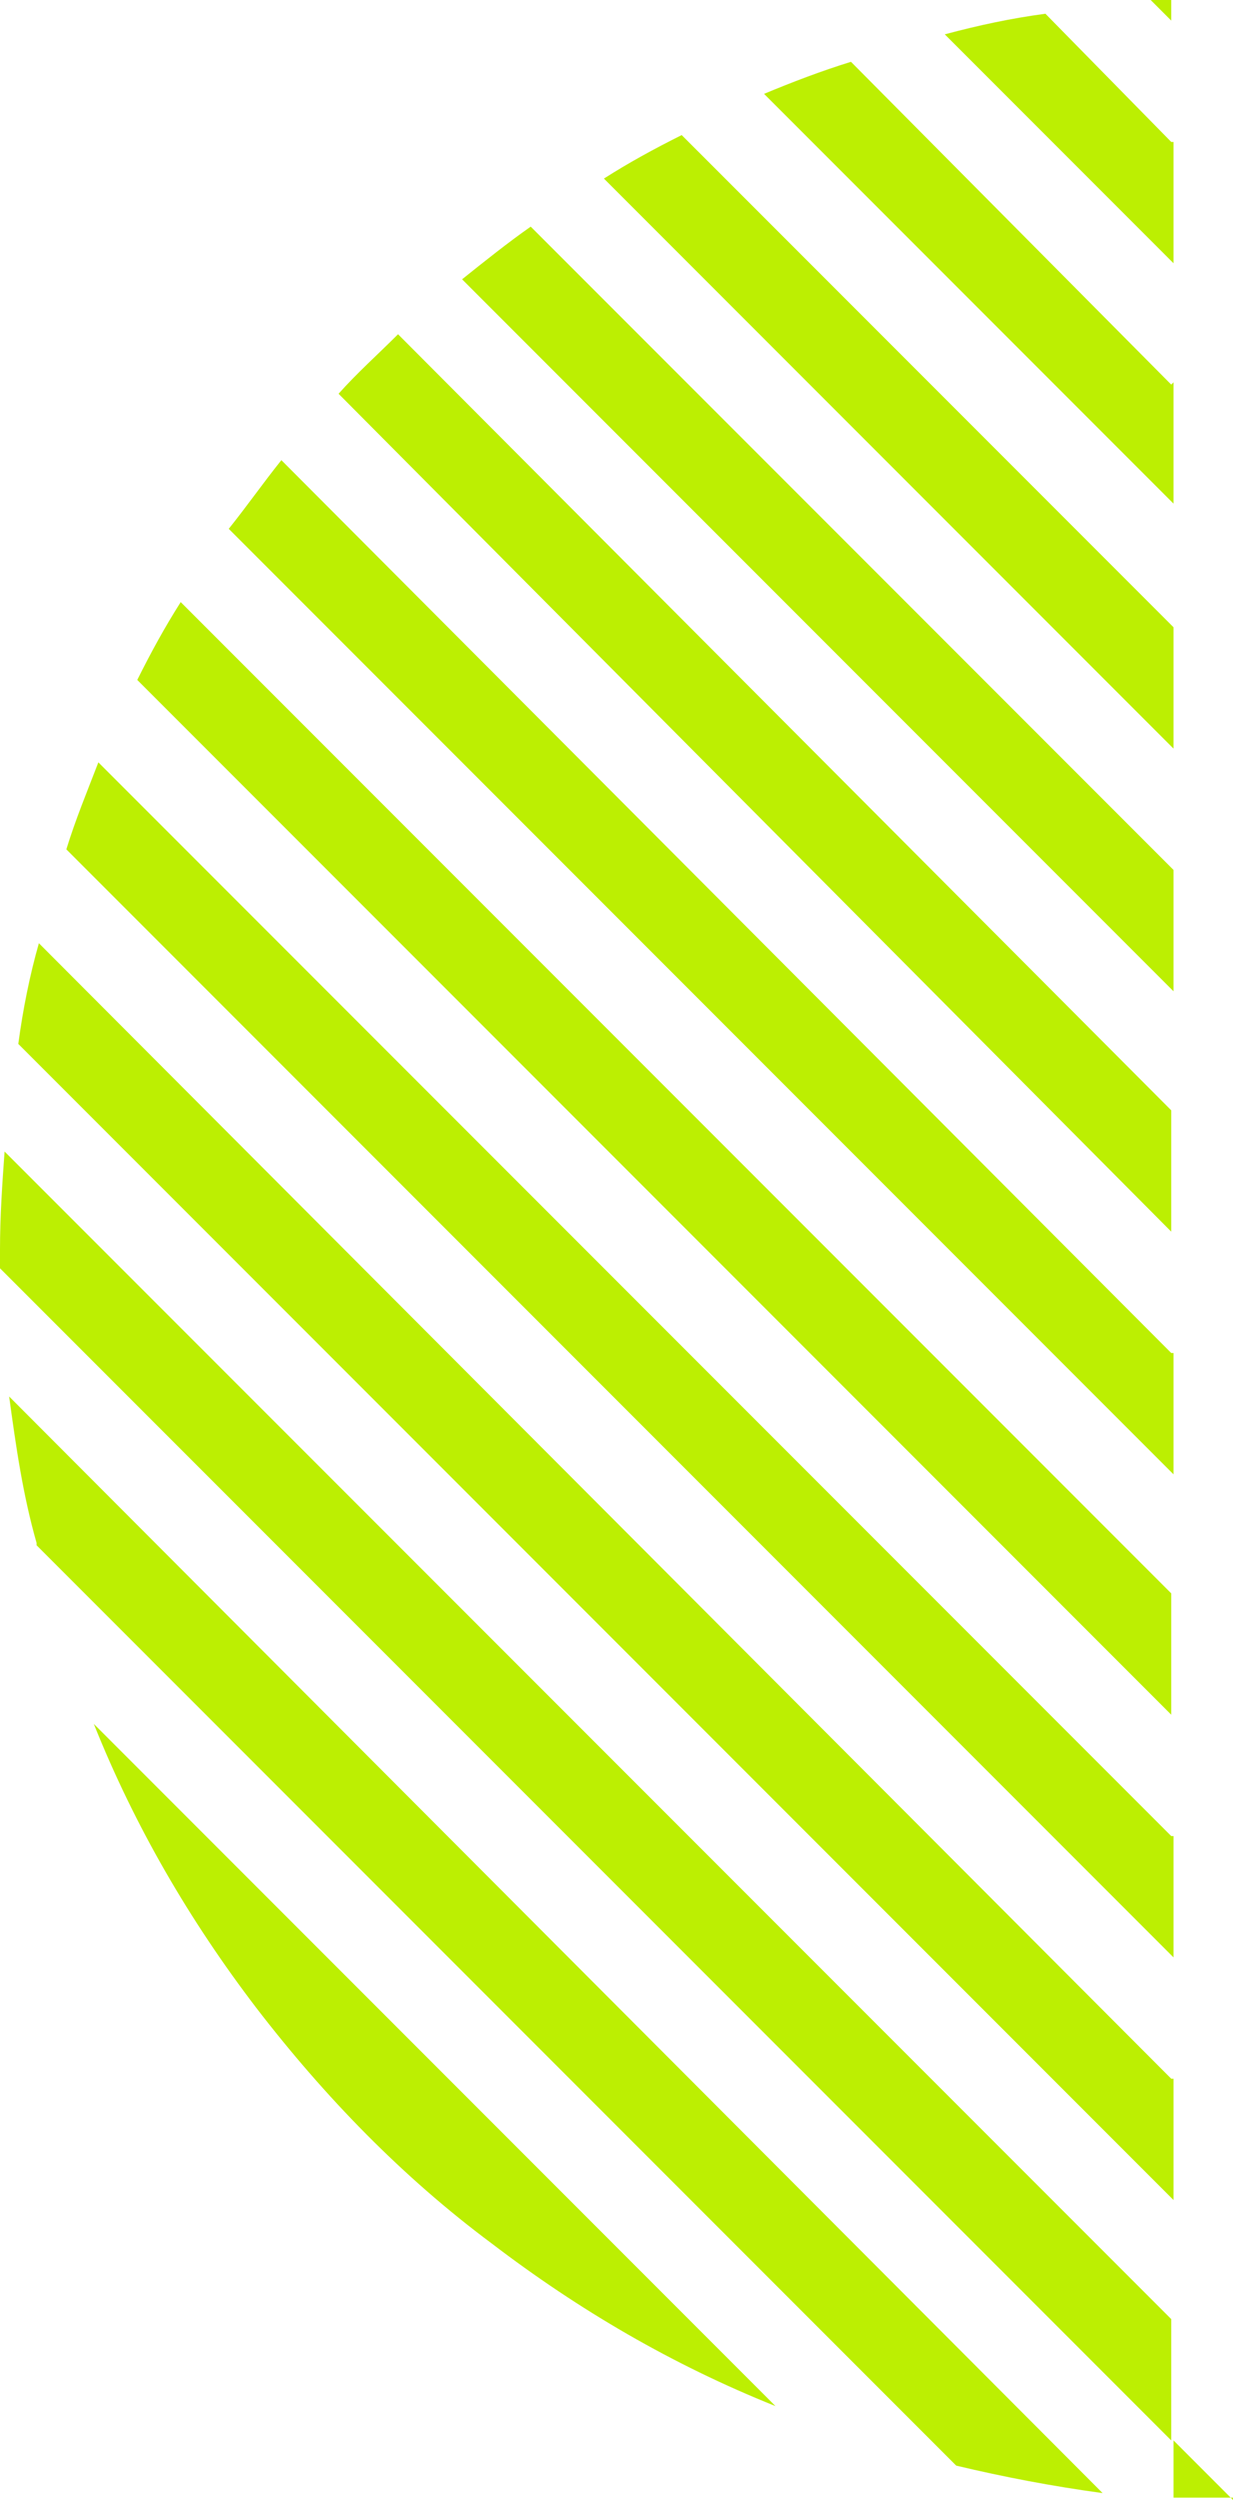 <?xml version="1.0" encoding="UTF-8"?><svg id="b" xmlns="http://www.w3.org/2000/svg" width="53.9" height="109.2" viewBox="0 0 53.9 109.2"><g id="c"><g><path d="M53.9,109.2l-2.6-2.6v2.5c.9,0,1.7,0,2.6,0Z" fill="#bcef02"/><path d="M11.2,87.7c3,3.9,6.4,7.4,10.3,10.3,3.8,2.9,7.9,5.3,12.4,7.1L4.1,75.3c1.8,4.5,4.2,8.6,7.1,12.4Z" fill="#bcef02"/><path d="M1.6,67.5l40.2,40.2c2.1,.5,4.2,.9,6.4,1.2L.4,61c.3,2.2,.6,4.3,1.2,6.4Z" fill="#bcef02"/><path d="M.2,50.3c-.1,1.4-.2,2.8-.2,4.3s0,.6,0,.8l51.2,51.2v-5.3L.2,50.3Z" fill="#bcef02"/><path d="M51.2,90.8L1.7,41.2c-.4,1.4-.7,2.9-.9,4.4l50.5,50.5v-5.3Z" fill="#bcef02"/><path d="M51.2,80.2L4.3,33.3c-.5,1.3-1,2.5-1.4,3.8l48.4,48.4v-5.3Z" fill="#bcef02"/><path d="M51.2,69.6L7.9,26.3c-.7,1.1-1.3,2.2-1.9,3.4l45.2,45.2v-5.3Z" fill="#bcef02"/><path d="M51.2,59.1L12.3,20.1c-.8,1-1.5,2-2.3,3l41.3,41.3v-5.3Z" fill="#bcef02"/><path d="M51.2,48.5L17.4,14.6c-.9,.9-1.8,1.7-2.6,2.6L51.2,53.8v-5.3Z" fill="#bcef02"/><path d="M51.2,37.9L23.2,9.9c-1,.7-2,1.5-3,2.3l31.1,31.1v-5.3Z" fill="#bcef02"/><path d="M51.2,27.3L29.8,5.9c-1.2,.6-2.3,1.2-3.4,1.9l24.9,24.9v-5.3Z" fill="#bcef02"/><path d="M51.2,16.8L37.2,2.7c-1.3,.4-2.6,.9-3.8,1.4l17.9,17.9v-5.3Z" fill="#bcef02"/><path d="M51.2,6.2L45.7,.6c-1.5,.2-2.9,.5-4.4,.9l10,10V6.2Z" fill="#bcef02"/><path d="M51.2,0c-.3,0-.6,0-.9,0l.9,.9V0Z" fill="#bcef02"/></g></g></svg>